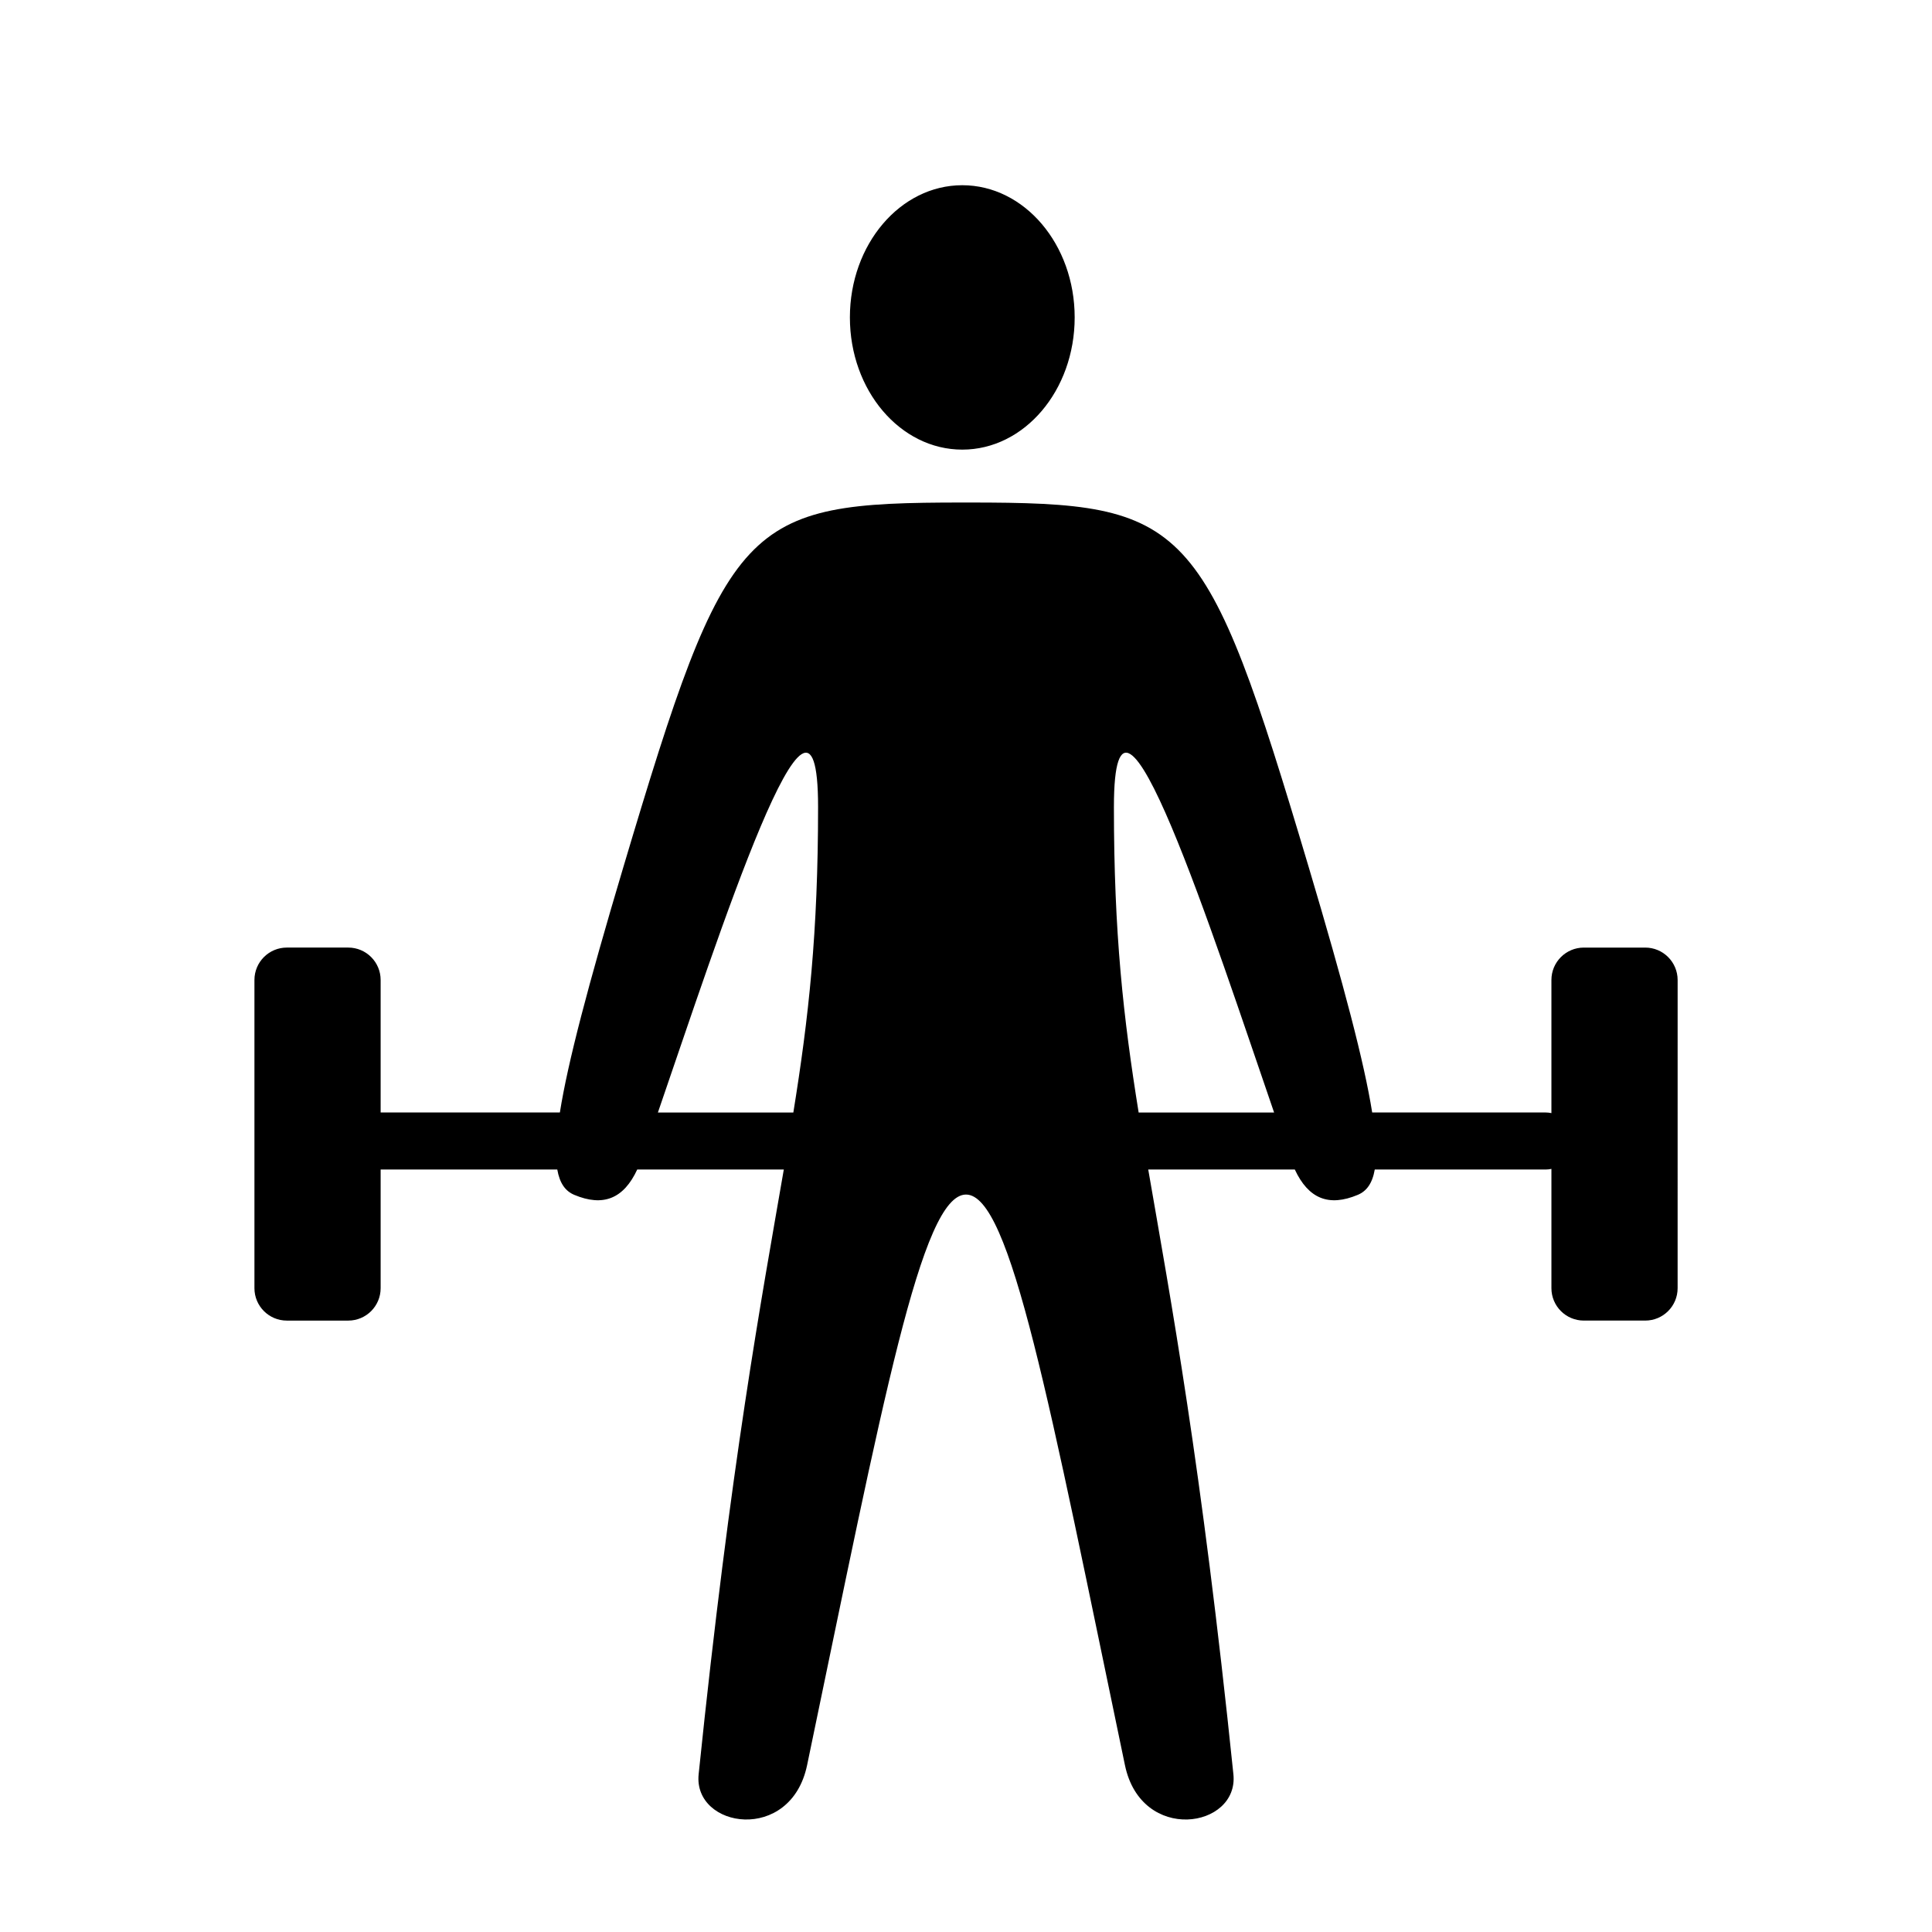 <?xml version="1.0" encoding="UTF-8"?>
<!-- The Best Svg Icon site in the world: iconSvg.co, Visit us! https://iconsvg.co -->
<svg fill="#000000" width="800px" height="800px" version="1.1" viewBox="144 144 512 512" xmlns="http://www.w3.org/2000/svg">
 <g>
  <path d="m428.8 228.12c0 19.352-13.332 35.035-29.785 35.035-16.449 0-29.785-15.684-29.785-35.035 0-19.348 13.336-35.035 29.785-35.035 16.453 0 29.785 15.688 29.785 35.035"/>
  <path d="m580 395.12h-16.273c-4.742 0-8.586 3.844-8.586 8.586v35.281c-0.504-0.105-1.027-0.168-1.562-0.168h-45.938c-2.086-13.141-7.426-33.484-16.785-64.902-27.609-92.625-31.824-96.742-89.961-96.742h-0.891-0.887c-58.133 0-62.355 4.117-89.961 96.742-9.367 31.422-14.707 51.766-16.785 64.902h-47.5v-35.117c0-4.742-3.844-8.586-8.586-8.586h-16.273c-4.742 0-8.586 3.844-8.586 8.586v81.684c0 4.742 3.844 8.586 8.586 8.586h16.273c4.742 0 8.586-3.844 8.586-8.586v-31.449h46.812c0.641 3.668 2.156 5.723 4.492 6.707 7.699 3.234 13.105 1.012 16.695-6.707h38.844c-5.906 34.25-14.062 77.781-22.57 160.27-1.477 14.324 24.398 18.414 28.742-2.418 20.105-96.414 30.293-151.22 42.117-151.22 11.824 0 22.012 54.805 42.117 151.22 4.344 20.832 30.223 16.742 28.742 2.418-8.504-82.492-16.66-126.03-22.57-160.27h38.844c3.594 7.723 8.996 9.945 16.695 6.707 2.336-0.984 3.856-3.043 4.492-6.707h45.254c0.535 0 1.059-0.059 1.562-0.168v31.613c0 4.742 3.844 8.586 8.586 8.586h16.273c4.742 0 8.586-3.844 8.586-8.586l0.004-81.672c-0.004-4.742-3.848-8.59-8.59-8.59zm-261.65 43.707c15.914-46.215 42.449-128.65 42.449-81.004 0 33.582-2.492 55.812-6.555 81.004zm120.85-81.004c0-47.656 26.535 34.789 42.449 81.004h-35.895c-4.059-25.184-6.555-47.418-6.555-81.004z"/>
 </g>
</svg>